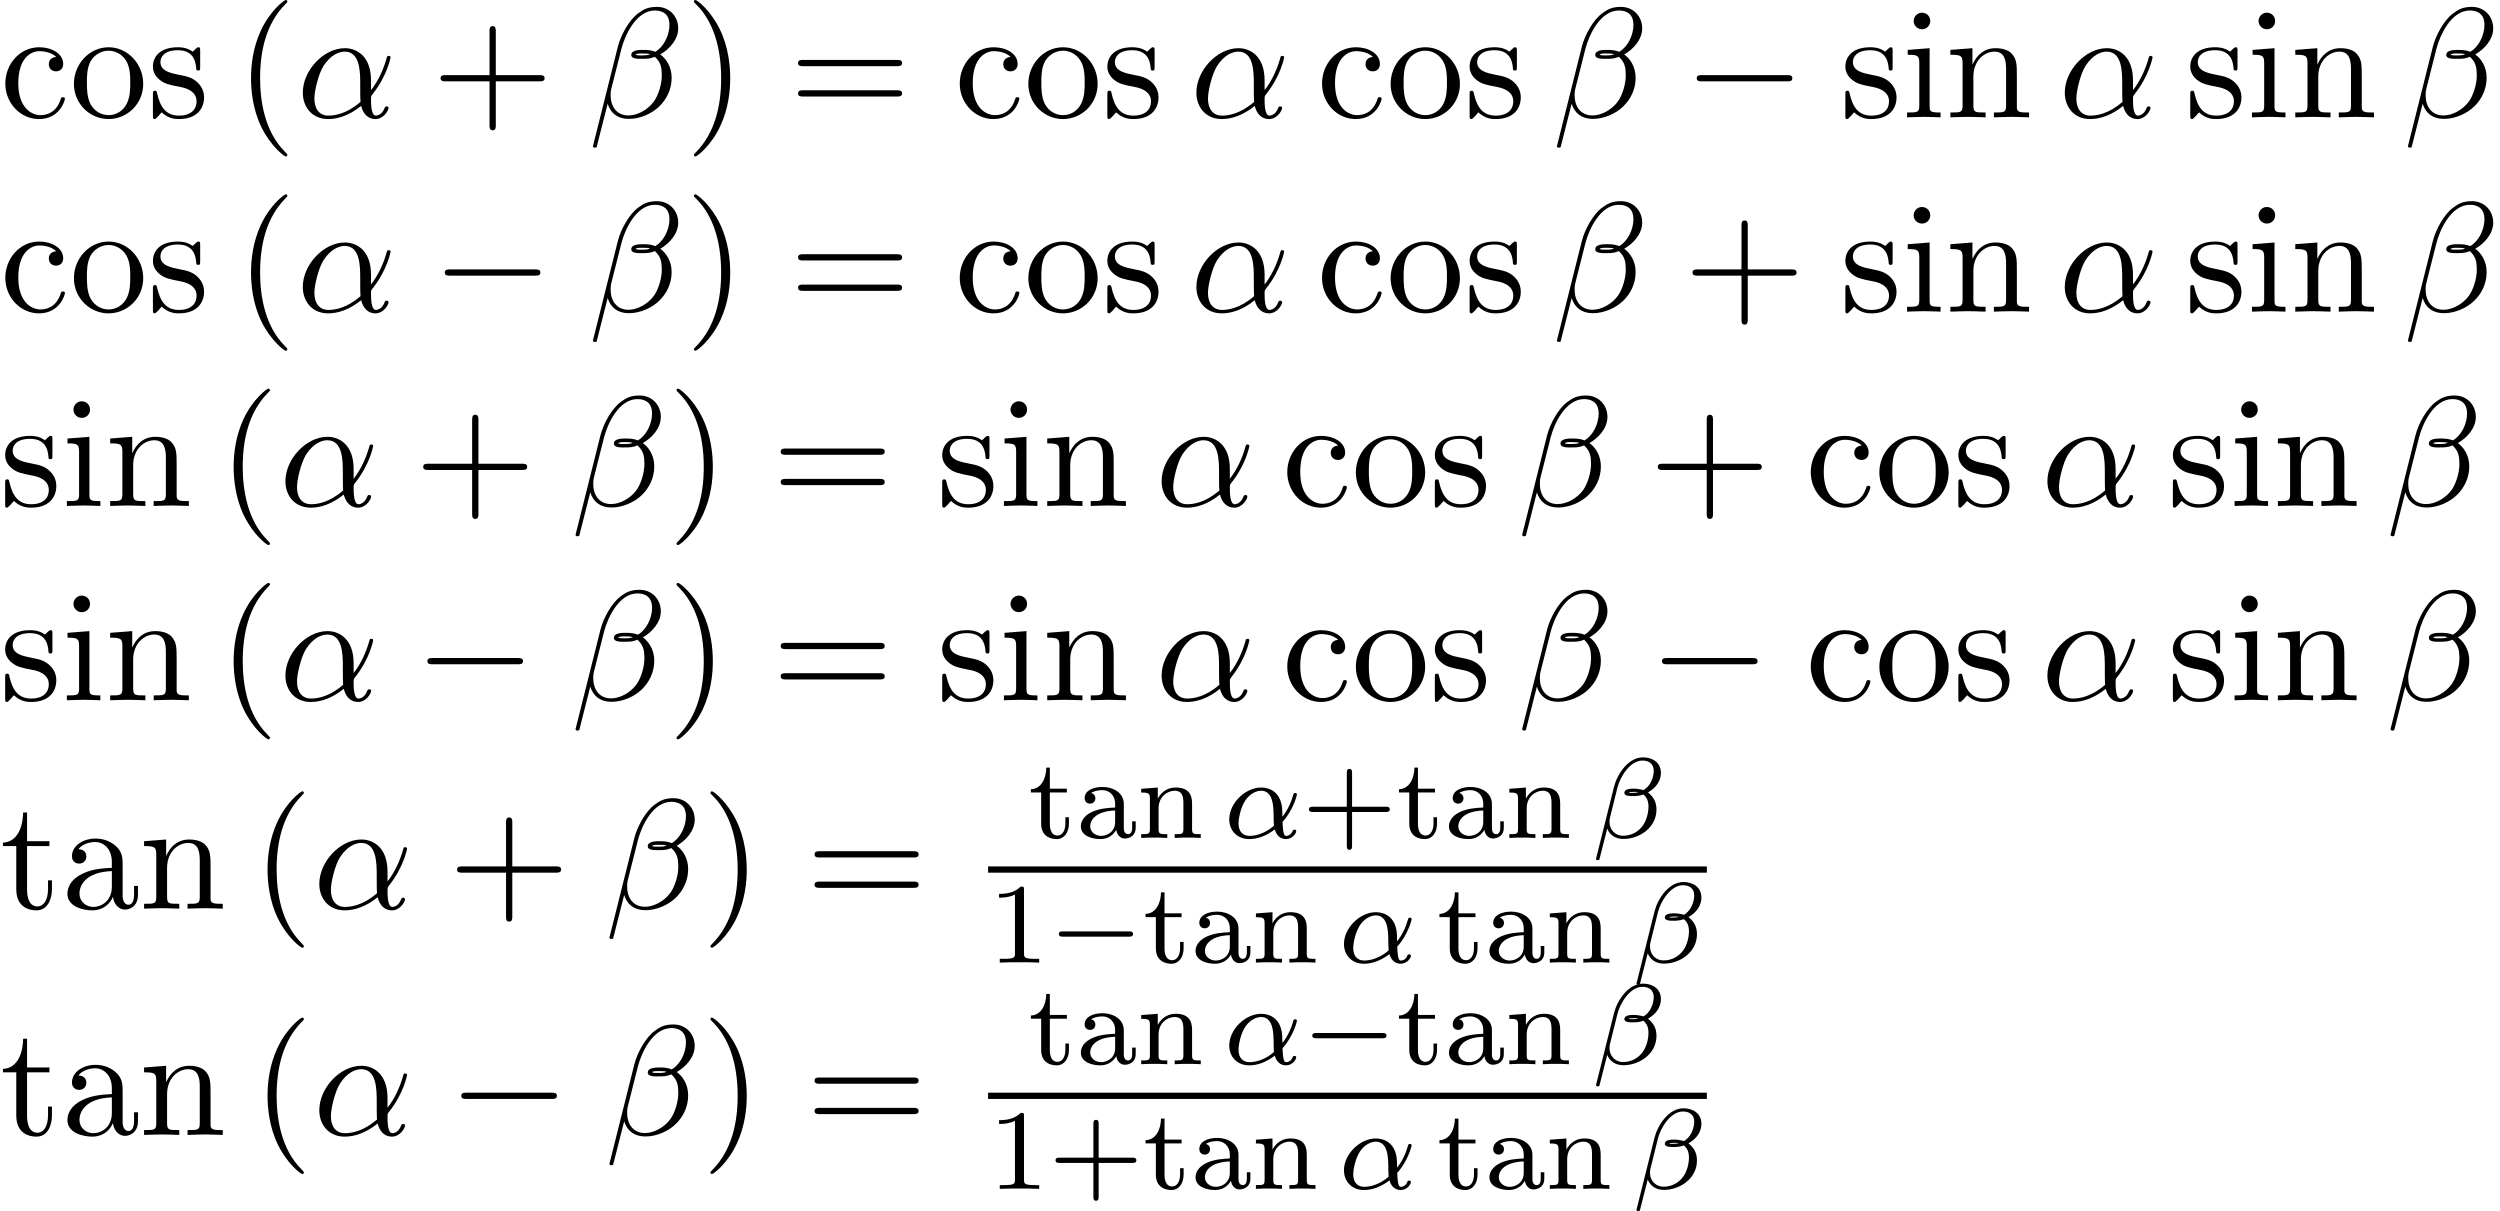 <?xml version='1.0' encoding='UTF-8'?>
<!-- This file was generated by dvisvgm 2.6.3 -->
<svg version='1.1' xmlns='http://www.w3.org/2000/svg' xmlns:xlink='http://www.w3.org/1999/xlink' width='174.325pt' height='84.45pt' viewBox='75.716 59.086 174.325 84.45'>
<defs>
<path id='g0-0' d='M5.571 -1.809C5.699 -1.809 5.874 -1.809 5.874 -1.993S5.699 -2.176 5.571 -2.176H1.004C0.877 -2.176 0.701 -2.176 0.701 -1.993S0.877 -1.809 1.004 -1.809H5.571Z'/>
<path id='g4-43' d='M3.475 -1.809H5.818C5.93 -1.809 6.105 -1.809 6.105 -1.993S5.93 -2.176 5.818 -2.176H3.475V-4.527C3.475 -4.639 3.475 -4.814 3.292 -4.814S3.108 -4.639 3.108 -4.527V-2.176H0.757C0.646 -2.176 0.47 -2.176 0.47 -1.993S0.646 -1.809 0.757 -1.809H3.108V0.542C3.108 0.654 3.108 0.829 3.292 0.829S3.475 0.654 3.475 0.542V-1.809Z'/>
<path id='g4-49' d='M2.503 -5.077C2.503 -5.292 2.487 -5.3 2.271 -5.3C1.945 -4.981 1.522 -4.79 0.765 -4.79V-4.527C0.98 -4.527 1.411 -4.527 1.873 -4.742V-0.654C1.873 -0.359 1.849 -0.263 1.092 -0.263H0.813V0C1.14 -0.024 1.825 -0.024 2.184 -0.024S3.236 -0.024 3.563 0V-0.263H3.284C2.527 -0.263 2.503 -0.359 2.503 -0.654V-5.077Z'/>
<path id='g4-97' d='M3.347 -2.375C3.347 -3.156 2.59 -3.555 1.865 -3.555C1.203 -3.555 0.614 -3.3 0.614 -2.774C0.614 -2.534 0.781 -2.391 0.988 -2.391C1.211 -2.391 1.363 -2.55 1.363 -2.766C1.363 -2.957 1.243 -3.092 1.068 -3.132C1.363 -3.332 1.793 -3.332 1.849 -3.332C2.295 -3.332 2.742 -3.021 2.742 -2.367V-2.12C2.279 -2.096 1.745 -2.072 1.188 -1.841C0.486 -1.538 0.351 -1.076 0.351 -0.813C0.351 -0.128 1.156 0.08 1.706 0.08C2.287 0.08 2.646 -0.247 2.821 -0.566C2.861 -0.263 3.068 0.04 3.419 0.04C3.499 0.04 4.176 0.008 4.176 -0.717V-1.156H3.929V-0.717C3.929 -0.391 3.81 -0.263 3.642 -0.263C3.347 -0.263 3.347 -0.63 3.347 -0.717V-2.375ZM2.742 -1.124C2.742 -0.351 2.088 -0.143 1.769 -0.143C1.355 -0.143 1.004 -0.422 1.004 -0.805C1.004 -1.331 1.498 -1.873 2.742 -1.913V-1.124Z'/>
<path id='g4-110' d='M3.873 -2.415C3.873 -3.084 3.571 -3.515 2.734 -3.515C1.945 -3.515 1.586 -2.941 1.49 -2.75H1.482V-3.515L0.327 -3.427V-3.164C0.869 -3.164 0.933 -3.108 0.933 -2.718V-0.622C0.933 -0.263 0.837 -0.263 0.327 -0.263V0C0.669 -0.024 1.02 -0.024 1.235 -0.024C1.467 -0.024 1.801 -0.024 2.144 0V-0.263C1.634 -0.263 1.538 -0.263 1.538 -0.622V-2.064C1.538 -2.901 2.176 -3.292 2.662 -3.292S3.268 -2.949 3.268 -2.447V-0.622C3.268 -0.263 3.172 -0.263 2.662 -0.263V0C3.005 -0.024 3.355 -0.024 3.571 -0.024C3.802 -0.024 4.136 -0.024 4.479 0V-0.263C3.969 -0.263 3.873 -0.263 3.873 -0.622V-2.415Z'/>
<path id='g4-116' d='M1.482 -3.172H2.67V-3.435H1.482V-4.902H1.235C1.227 -4.176 0.901 -3.419 0.159 -3.395V-3.172H0.877V-0.996C0.877 -0.064 1.594 0.08 1.961 0.08C2.495 0.08 2.813 -0.399 2.813 -0.996V-1.443H2.566V-1.012C2.566 -0.462 2.319 -0.167 2.016 -0.167C1.482 -0.167 1.482 -0.853 1.482 -0.98V-3.172Z'/>
<path id='g1-0' d='M7.189 -2.509C7.375 -2.509 7.571 -2.509 7.571 -2.727S7.375 -2.945 7.189 -2.945H1.287C1.102 -2.945 0.905 -2.945 0.905 -2.727S1.102 -2.509 1.287 -2.509H7.189Z'/>
<path id='g2-11' d='M4.065 -1.116C4.806 -1.929 5.069 -2.965 5.069 -3.029C5.069 -3.1 5.021 -3.132 4.949 -3.132C4.846 -3.132 4.838 -3.1 4.79 -2.933C4.567 -2.12 4.089 -1.498 4.065 -1.498C4.049 -1.498 4.049 -1.698 4.049 -1.825C4.033 -3.228 3.124 -3.515 2.582 -3.515C1.459 -3.515 0.351 -2.423 0.351 -1.299C0.351 -0.51 0.901 0.08 1.745 0.08C2.303 0.08 2.893 -0.12 3.523 -0.59C3.698 0.04 4.16 0.08 4.304 0.08C4.758 0.08 5.021 -0.327 5.021 -0.478C5.021 -0.574 4.926 -0.574 4.902 -0.574C4.814 -0.574 4.798 -0.55 4.774 -0.494C4.647 -0.159 4.376 -0.143 4.336 -0.143C4.224 -0.143 4.097 -0.143 4.065 -1.116ZM3.467 -0.853C2.901 -0.343 2.232 -0.143 1.769 -0.143C1.355 -0.143 0.996 -0.383 0.996 -1.02C0.996 -1.299 1.124 -2.12 1.498 -2.654C1.817 -3.1 2.248 -3.292 2.574 -3.292C3.013 -3.292 3.26 -2.981 3.363 -2.495C3.483 -1.953 3.419 -1.315 3.467 -0.853Z'/>
<path id='g2-12' d='M4.782 -4.535C4.782 -5.26 4.192 -5.619 3.531 -5.619C2.503 -5.619 1.737 -4.455 1.514 -3.579L0.255 1.451C0.239 1.506 0.303 1.546 0.351 1.546C0.414 1.546 0.478 1.546 0.494 1.49L1.036 -0.646C1.219 -0.215 1.594 0.072 2.168 0.072C3.268 0.072 4.471 -0.709 4.471 -1.977C4.471 -2.503 4.272 -2.853 3.873 -3.18C3.921 -3.188 4.065 -3.292 4.105 -3.324C4.503 -3.595 4.782 -4.049 4.782 -4.535ZM3.212 -3.18C3.068 -3.156 2.925 -3.14 2.774 -3.14C2.686 -3.14 2.598 -3.14 2.511 -3.172C2.662 -3.212 2.821 -3.212 2.973 -3.212C3.053 -3.212 3.132 -3.204 3.212 -3.18ZM4.28 -4.686C4.28 -4.288 4.105 -3.818 3.826 -3.539C3.786 -3.499 3.618 -3.347 3.571 -3.339C3.347 -3.379 3.172 -3.435 2.941 -3.435C2.734 -3.435 2.232 -3.451 2.232 -3.14C2.232 -2.901 2.686 -2.917 2.845 -2.917C3.092 -2.917 3.324 -2.941 3.555 -3.029C3.794 -2.837 3.913 -2.582 3.913 -2.184C3.913 -1.714 3.754 -1.188 3.523 -0.869C3.228 -0.446 2.734 -0.151 2.136 -0.151C1.61 -0.151 1.196 -0.558 1.196 -1.116C1.196 -1.219 1.203 -1.323 1.227 -1.403L1.753 -3.523C1.929 -4.224 2.606 -5.396 3.499 -5.396C3.905 -5.396 4.28 -5.197 4.28 -4.686Z'/>
<path id='g3-11' d='M5.204 -2.575C5.204 -4.287 4.189 -4.822 3.382 -4.822C1.887 -4.822 0.447 -3.262 0.447 -1.724C0.447 -0.709 1.102 0.12 2.215 0.12C2.902 0.12 3.687 -0.131 4.516 -0.796C4.658 -0.218 5.018 0.12 5.509 0.12C6.087 0.12 6.425 -0.48 6.425 -0.655C6.425 -0.731 6.36 -0.764 6.295 -0.764C6.218 -0.764 6.185 -0.731 6.153 -0.655C5.956 -0.12 5.564 -0.12 5.542 -0.12C5.204 -0.12 5.204 -0.971 5.204 -1.233C5.204 -1.462 5.204 -1.484 5.313 -1.615C6.338 -2.902 6.567 -4.167 6.567 -4.178C6.567 -4.2 6.556 -4.287 6.436 -4.287C6.327 -4.287 6.327 -4.255 6.273 -4.058C6.076 -3.371 5.716 -2.542 5.204 -1.898V-2.575ZM4.473 -1.08C3.513 -0.24 2.673 -0.12 2.236 -0.12C1.582 -0.12 1.255 -0.611 1.255 -1.309C1.255 -1.844 1.538 -3.022 1.887 -3.578C2.4 -4.375 2.989 -4.582 3.371 -4.582C4.451 -4.582 4.451 -3.153 4.451 -2.302C4.451 -1.898 4.451 -1.265 4.473 -1.08Z'/>
<path id='g3-12' d='M6.273 -6.207C6.273 -7.025 5.673 -7.702 4.789 -7.702C4.156 -7.702 3.851 -7.527 3.469 -7.244C2.869 -6.807 2.269 -5.749 2.062 -4.92L0.327 2.007C0.316 2.051 0.371 2.116 0.458 2.116S0.578 2.095 0.589 2.062L1.353 -0.949C1.56 -0.295 2.04 0.109 2.836 0.109S4.451 -0.273 4.942 -0.753C5.465 -1.255 5.815 -1.953 5.815 -2.76C5.815 -3.545 5.411 -4.113 5.018 -4.385C5.651 -4.745 6.273 -5.422 6.273 -6.207ZM4.309 -4.396C4.167 -4.342 4.047 -4.32 3.785 -4.32C3.633 -4.32 3.415 -4.309 3.305 -4.364C3.327 -4.473 3.72 -4.451 3.84 -4.451C4.069 -4.451 4.167 -4.451 4.309 -4.396ZM5.662 -6.458C5.662 -5.695 5.247 -4.909 4.68 -4.571C4.385 -4.68 4.167 -4.702 3.84 -4.702C3.611 -4.702 3 -4.713 3 -4.353C2.989 -4.047 3.556 -4.08 3.753 -4.08C4.156 -4.08 4.32 -4.091 4.647 -4.222C5.062 -3.829 5.116 -3.491 5.127 -2.989C5.149 -2.356 4.887 -1.538 4.582 -1.113C4.156 -0.524 3.425 -0.131 2.804 -0.131C1.975 -0.131 1.56 -0.764 1.56 -1.538C1.56 -1.647 1.56 -1.811 1.615 -2.018L2.313 -4.778C2.553 -5.716 3.338 -7.451 4.647 -7.451C5.28 -7.451 5.662 -7.113 5.662 -6.458Z'/>
<path id='g5-40' d='M3.611 2.618C3.611 2.585 3.611 2.564 3.425 2.378C2.062 1.004 1.713 -1.058 1.713 -2.727C1.713 -4.625 2.127 -6.524 3.469 -7.887C3.611 -8.018 3.611 -8.04 3.611 -8.073C3.611 -8.149 3.567 -8.182 3.502 -8.182C3.393 -8.182 2.411 -7.44 1.767 -6.055C1.211 -4.855 1.08 -3.644 1.08 -2.727C1.08 -1.876 1.2 -0.556 1.8 0.676C2.455 2.018 3.393 2.727 3.502 2.727C3.567 2.727 3.611 2.695 3.611 2.618Z'/>
<path id='g5-41' d='M3.153 -2.727C3.153 -3.578 3.033 -4.898 2.433 -6.131C1.778 -7.473 0.84 -8.182 0.731 -8.182C0.665 -8.182 0.622 -8.138 0.622 -8.073C0.622 -8.04 0.622 -8.018 0.829 -7.822C1.898 -6.742 2.52 -5.007 2.52 -2.727C2.52 -0.862 2.116 1.058 0.764 2.433C0.622 2.564 0.622 2.585 0.622 2.618C0.622 2.684 0.665 2.727 0.731 2.727C0.84 2.727 1.822 1.985 2.465 0.6C3.022 -0.6 3.153 -1.811 3.153 -2.727Z'/>
<path id='g5-43' d='M4.462 -2.509H7.505C7.658 -2.509 7.865 -2.509 7.865 -2.727S7.658 -2.945 7.505 -2.945H4.462V-6C4.462 -6.153 4.462 -6.36 4.244 -6.36S4.025 -6.153 4.025 -6V-2.945H0.971C0.818 -2.945 0.611 -2.945 0.611 -2.727S0.818 -2.509 0.971 -2.509H4.025V0.545C4.025 0.698 4.025 0.905 4.244 0.905S4.462 0.698 4.462 0.545V-2.509Z'/>
<path id='g5-61' d='M7.495 -3.567C7.658 -3.567 7.865 -3.567 7.865 -3.785S7.658 -4.004 7.505 -4.004H0.971C0.818 -4.004 0.611 -4.004 0.611 -3.785S0.818 -3.567 0.982 -3.567H7.495ZM7.505 -1.451C7.658 -1.451 7.865 -1.451 7.865 -1.669S7.658 -1.887 7.495 -1.887H0.982C0.818 -1.887 0.611 -1.887 0.611 -1.669S0.818 -1.451 0.971 -1.451H7.505Z'/>
<path id='g5-97' d='M3.633 -0.829C3.676 -0.393 3.971 0.065 4.484 0.065C4.713 0.065 5.378 -0.087 5.378 -0.971V-1.582H5.105V-0.971C5.105 -0.338 4.833 -0.273 4.713 -0.273C4.353 -0.273 4.309 -0.764 4.309 -0.818V-3C4.309 -3.458 4.309 -3.884 3.916 -4.287C3.491 -4.713 2.945 -4.887 2.422 -4.887C1.527 -4.887 0.775 -4.375 0.775 -3.655C0.775 -3.327 0.993 -3.142 1.276 -3.142C1.582 -3.142 1.778 -3.36 1.778 -3.644C1.778 -3.775 1.724 -4.135 1.222 -4.145C1.516 -4.527 2.051 -4.647 2.4 -4.647C2.935 -4.647 3.556 -4.222 3.556 -3.251V-2.847C3 -2.815 2.236 -2.782 1.549 -2.455C0.731 -2.084 0.458 -1.516 0.458 -1.036C0.458 -0.153 1.516 0.12 2.204 0.12C2.924 0.12 3.425 -0.316 3.633 -0.829ZM3.556 -2.618V-1.527C3.556 -0.491 2.771 -0.12 2.28 -0.12C1.745 -0.12 1.298 -0.502 1.298 -1.047C1.298 -1.647 1.756 -2.553 3.556 -2.618Z'/>
<path id='g5-99' d='M1.276 -2.378C1.276 -4.156 2.171 -4.615 2.749 -4.615C2.847 -4.615 3.535 -4.604 3.916 -4.211C3.469 -4.178 3.404 -3.851 3.404 -3.709C3.404 -3.425 3.6 -3.207 3.905 -3.207C4.189 -3.207 4.407 -3.393 4.407 -3.72C4.407 -4.462 3.578 -4.887 2.738 -4.887C1.375 -4.887 0.371 -3.709 0.371 -2.356C0.371 -0.96 1.451 0.12 2.716 0.12C4.178 0.12 4.527 -1.189 4.527 -1.298S4.418 -1.407 4.385 -1.407C4.287 -1.407 4.265 -1.364 4.244 -1.298C3.927 -0.284 3.218 -0.153 2.815 -0.153C2.236 -0.153 1.276 -0.622 1.276 -2.378Z'/>
<path id='g5-105' d='M1.931 -4.822L0.404 -4.702V-4.364C1.113 -4.364 1.211 -4.298 1.211 -3.764V-0.829C1.211 -0.338 1.091 -0.338 0.36 -0.338V0C0.709 -0.011 1.298 -0.033 1.56 -0.033C1.942 -0.033 2.324 -0.011 2.695 0V-0.338C1.975 -0.338 1.931 -0.393 1.931 -0.818V-4.822ZM1.975 -6.72C1.975 -7.069 1.702 -7.298 1.396 -7.298C1.058 -7.298 0.818 -7.004 0.818 -6.72C0.818 -6.425 1.058 -6.142 1.396 -6.142C1.702 -6.142 1.975 -6.371 1.975 -6.72Z'/>
<path id='g5-110' d='M1.2 -3.753V-0.829C1.2 -0.338 1.08 -0.338 0.349 -0.338V0C0.731 -0.011 1.287 -0.033 1.582 -0.033C1.865 -0.033 2.433 -0.011 2.804 0V-0.338C2.073 -0.338 1.953 -0.338 1.953 -0.829V-2.836C1.953 -3.971 2.727 -4.582 3.425 -4.582C4.113 -4.582 4.233 -3.993 4.233 -3.371V-0.829C4.233 -0.338 4.113 -0.338 3.382 -0.338V0C3.764 -0.011 4.32 -0.033 4.615 -0.033C4.898 -0.033 5.465 -0.011 5.836 0V-0.338C5.269 -0.338 4.996 -0.338 4.985 -0.665V-2.749C4.985 -3.687 4.985 -4.025 4.647 -4.418C4.495 -4.604 4.135 -4.822 3.502 -4.822C2.705 -4.822 2.193 -4.353 1.887 -3.676V-4.822L0.349 -4.702V-4.364C1.113 -4.364 1.2 -4.287 1.2 -3.753Z'/>
<path id='g5-111' d='M5.138 -2.335C5.138 -3.731 4.047 -4.887 2.727 -4.887C1.364 -4.887 0.305 -3.698 0.305 -2.335C0.305 -0.927 1.44 0.12 2.716 0.12C4.036 0.12 5.138 -0.949 5.138 -2.335ZM2.727 -0.153C2.258 -0.153 1.778 -0.382 1.484 -0.884C1.211 -1.364 1.211 -2.029 1.211 -2.422C1.211 -2.847 1.211 -3.436 1.473 -3.916C1.767 -4.418 2.28 -4.647 2.716 -4.647C3.196 -4.647 3.665 -4.407 3.949 -3.938S4.233 -2.836 4.233 -2.422C4.233 -2.029 4.233 -1.44 3.993 -0.96C3.753 -0.469 3.273 -0.153 2.727 -0.153Z'/>
<path id='g5-115' d='M2.269 -2.116C2.509 -2.073 3.404 -1.898 3.404 -1.113C3.404 -0.556 3.022 -0.12 2.171 -0.12C1.255 -0.12 0.862 -0.742 0.655 -1.669C0.622 -1.811 0.611 -1.855 0.502 -1.855C0.36 -1.855 0.36 -1.778 0.36 -1.582V-0.142C0.36 0.044 0.36 0.12 0.48 0.12C0.535 0.12 0.545 0.109 0.753 -0.098C0.775 -0.12 0.775 -0.142 0.971 -0.349C1.451 0.109 1.942 0.12 2.171 0.12C3.425 0.12 3.927 -0.611 3.927 -1.396C3.927 -1.975 3.6 -2.302 3.469 -2.433C3.109 -2.782 2.684 -2.869 2.225 -2.956C1.615 -3.076 0.884 -3.218 0.884 -3.851C0.884 -4.233 1.167 -4.68 2.105 -4.68C3.305 -4.68 3.36 -3.698 3.382 -3.36C3.393 -3.262 3.491 -3.262 3.513 -3.262C3.655 -3.262 3.655 -3.316 3.655 -3.524V-4.625C3.655 -4.811 3.655 -4.887 3.535 -4.887C3.48 -4.887 3.458 -4.887 3.316 -4.756C3.284 -4.713 3.175 -4.615 3.131 -4.582C2.716 -4.887 2.269 -4.887 2.105 -4.887C0.775 -4.887 0.36 -4.156 0.36 -3.545C0.36 -3.164 0.535 -2.858 0.829 -2.618C1.178 -2.335 1.484 -2.269 2.269 -2.116Z'/>
<path id='g5-116' d='M1.887 -4.364H3.447V-4.702H1.887V-6.709H1.615C1.604 -5.815 1.276 -4.647 0.207 -4.604V-4.364H1.135V-1.353C1.135 -0.011 2.149 0.12 2.542 0.12C3.316 0.12 3.622 -0.655 3.622 -1.353V-1.975H3.349V-1.375C3.349 -0.567 3.022 -0.153 2.618 -0.153C1.887 -0.153 1.887 -1.145 1.887 -1.331V-4.364Z'/>
</defs>
<g id='page1'>
<use x='75.716' y='67.268' xlink:href='#g5-99'/>
<use x='80.565' y='67.268' xlink:href='#g5-111'/>
<use x='86.019' y='67.268' xlink:href='#g5-115'/>
<use x='92.14' y='67.268' xlink:href='#g5-40'/>
<use x='96.383' y='67.268' xlink:href='#g3-11'/>
<use x='105.826' y='67.268' xlink:href='#g5-43'/>
<use x='116.735' y='67.268' xlink:href='#g3-12'/>
<use x='123.481' y='67.268' xlink:href='#g5-41'/>
<use x='130.754' y='67.268' xlink:href='#g5-61'/>
<use x='142.269' y='67.268' xlink:href='#g5-99'/>
<use x='147.117' y='67.268' xlink:href='#g5-111'/>
<use x='152.572' y='67.268' xlink:href='#g5-115'/>
<use x='158.693' y='67.268' xlink:href='#g3-11'/>
<use x='167.53' y='67.268' xlink:href='#g5-99'/>
<use x='172.379' y='67.268' xlink:href='#g5-111'/>
<use x='177.833' y='67.268' xlink:href='#g5-115'/>
<use x='183.954' y='67.268' xlink:href='#g3-12'/>
<use x='193.125' y='67.268' xlink:href='#g1-0'/>
<use x='204.034' y='67.268' xlink:href='#g5-115'/>
<use x='208.337' y='67.268' xlink:href='#g5-105'/>
<use x='211.367' y='67.268' xlink:href='#g5-110'/>
<use x='219.246' y='67.268' xlink:href='#g3-11'/>
<use x='228.083' y='67.268' xlink:href='#g5-115'/>
<use x='232.386' y='67.268' xlink:href='#g5-105'/>
<use x='235.417' y='67.268' xlink:href='#g5-110'/>
<use x='243.295' y='67.268' xlink:href='#g3-12'/>
<use x='75.716' y='80.817' xlink:href='#g5-99'/>
<use x='80.565' y='80.817' xlink:href='#g5-111'/>
<use x='86.019' y='80.817' xlink:href='#g5-115'/>
<use x='92.14' y='80.817' xlink:href='#g5-40'/>
<use x='96.383' y='80.817' xlink:href='#g3-11'/>
<use x='105.826' y='80.817' xlink:href='#g1-0'/>
<use x='116.735' y='80.817' xlink:href='#g3-12'/>
<use x='123.481' y='80.817' xlink:href='#g5-41'/>
<use x='130.754' y='80.817' xlink:href='#g5-61'/>
<use x='142.269' y='80.817' xlink:href='#g5-99'/>
<use x='147.117' y='80.817' xlink:href='#g5-111'/>
<use x='152.572' y='80.817' xlink:href='#g5-115'/>
<use x='158.693' y='80.817' xlink:href='#g3-11'/>
<use x='167.53' y='80.817' xlink:href='#g5-99'/>
<use x='172.379' y='80.817' xlink:href='#g5-111'/>
<use x='177.833' y='80.817' xlink:href='#g5-115'/>
<use x='183.954' y='80.817' xlink:href='#g3-12'/>
<use x='193.125' y='80.817' xlink:href='#g5-43'/>
<use x='204.034' y='80.817' xlink:href='#g5-115'/>
<use x='208.337' y='80.817' xlink:href='#g5-105'/>
<use x='211.367' y='80.817' xlink:href='#g5-110'/>
<use x='219.246' y='80.817' xlink:href='#g3-11'/>
<use x='228.083' y='80.817' xlink:href='#g5-115'/>
<use x='232.386' y='80.817' xlink:href='#g5-105'/>
<use x='235.417' y='80.817' xlink:href='#g5-110'/>
<use x='243.295' y='80.817' xlink:href='#g3-12'/>
<use x='75.716' y='94.366' xlink:href='#g5-115'/>
<use x='80.019' y='94.366' xlink:href='#g5-105'/>
<use x='83.049' y='94.366' xlink:href='#g5-110'/>
<use x='90.928' y='94.366' xlink:href='#g5-40'/>
<use x='95.171' y='94.366' xlink:href='#g3-11'/>
<use x='104.614' y='94.366' xlink:href='#g5-43'/>
<use x='115.523' y='94.366' xlink:href='#g3-12'/>
<use x='122.269' y='94.366' xlink:href='#g5-41'/>
<use x='129.542' y='94.366' xlink:href='#g5-61'/>
<use x='141.057' y='94.366' xlink:href='#g5-115'/>
<use x='145.36' y='94.366' xlink:href='#g5-105'/>
<use x='148.39' y='94.366' xlink:href='#g5-110'/>
<use x='156.269' y='94.366' xlink:href='#g3-11'/>
<use x='165.106' y='94.366' xlink:href='#g5-99'/>
<use x='169.955' y='94.366' xlink:href='#g5-111'/>
<use x='175.409' y='94.366' xlink:href='#g5-115'/>
<use x='181.53' y='94.366' xlink:href='#g3-12'/>
<use x='190.701' y='94.366' xlink:href='#g5-43'/>
<use x='201.61' y='94.366' xlink:href='#g5-99'/>
<use x='206.458' y='94.366' xlink:href='#g5-111'/>
<use x='211.913' y='94.366' xlink:href='#g5-115'/>
<use x='218.034' y='94.366' xlink:href='#g3-11'/>
<use x='226.871' y='94.366' xlink:href='#g5-115'/>
<use x='231.174' y='94.366' xlink:href='#g5-105'/>
<use x='234.204' y='94.366' xlink:href='#g5-110'/>
<use x='242.083' y='94.366' xlink:href='#g3-12'/>
<use x='75.716' y='107.915' xlink:href='#g5-115'/>
<use x='80.019' y='107.915' xlink:href='#g5-105'/>
<use x='83.049' y='107.915' xlink:href='#g5-110'/>
<use x='90.928' y='107.915' xlink:href='#g5-40'/>
<use x='95.171' y='107.915' xlink:href='#g3-11'/>
<use x='104.614' y='107.915' xlink:href='#g1-0'/>
<use x='115.523' y='107.915' xlink:href='#g3-12'/>
<use x='122.269' y='107.915' xlink:href='#g5-41'/>
<use x='129.542' y='107.915' xlink:href='#g5-61'/>
<use x='141.057' y='107.915' xlink:href='#g5-115'/>
<use x='145.36' y='107.915' xlink:href='#g5-105'/>
<use x='148.39' y='107.915' xlink:href='#g5-110'/>
<use x='156.269' y='107.915' xlink:href='#g3-11'/>
<use x='165.106' y='107.915' xlink:href='#g5-99'/>
<use x='169.955' y='107.915' xlink:href='#g5-111'/>
<use x='175.409' y='107.915' xlink:href='#g5-115'/>
<use x='181.53' y='107.915' xlink:href='#g3-12'/>
<use x='190.701' y='107.915' xlink:href='#g1-0'/>
<use x='201.61' y='107.915' xlink:href='#g5-99'/>
<use x='206.458' y='107.915' xlink:href='#g5-111'/>
<use x='211.913' y='107.915' xlink:href='#g5-115'/>
<use x='218.034' y='107.915' xlink:href='#g3-11'/>
<use x='226.871' y='107.915' xlink:href='#g5-115'/>
<use x='231.174' y='107.915' xlink:href='#g5-105'/>
<use x='234.204' y='107.915' xlink:href='#g5-110'/>
<use x='242.083' y='107.915' xlink:href='#g3-12'/>
<use x='75.716' y='122.446' xlink:href='#g5-116'/>
<use x='79.959' y='122.446' xlink:href='#g5-97'/>
<use x='85.413' y='122.446' xlink:href='#g5-110'/>
<use x='93.292' y='122.446' xlink:href='#g5-40'/>
<use x='97.534' y='122.446' xlink:href='#g3-11'/>
<use x='106.977' y='122.446' xlink:href='#g5-43'/>
<use x='117.886' y='122.446' xlink:href='#g3-12'/>
<use x='124.633' y='122.446' xlink:href='#g5-41'/>
<use x='131.905' y='122.446' xlink:href='#g5-61'/>
<use x='147.439' y='117.515' xlink:href='#g4-116'/>
<use x='150.732' y='117.515' xlink:href='#g4-97'/>
<use x='154.966' y='117.515' xlink:href='#g4-110'/>
<use x='161.082' y='117.515' xlink:href='#g2-11'/>
<use x='166.521' y='117.515' xlink:href='#g4-43'/>
<use x='173.108' y='117.515' xlink:href='#g4-116'/>
<use x='176.401' y='117.515' xlink:href='#g4-97'/>
<use x='180.635' y='117.515' xlink:href='#g4-110'/>
<use x='186.751' y='117.515' xlink:href='#g2-12'/>
<rect x='144.616' y='119.501' height='0.436' width='50.119'/>
<use x='144.616' y='126.208' xlink:href='#g4-49'/>
<use x='148.85' y='126.208' xlink:href='#g0-0'/>
<use x='155.437' y='126.208' xlink:href='#g4-116'/>
<use x='158.73' y='126.208' xlink:href='#g4-97'/>
<use x='162.964' y='126.208' xlink:href='#g4-110'/>
<use x='169.08' y='126.208' xlink:href='#g2-11'/>
<use x='175.931' y='126.208' xlink:href='#g4-116'/>
<use x='179.224' y='126.208' xlink:href='#g4-97'/>
<use x='183.458' y='126.208' xlink:href='#g4-110'/>
<use x='189.574' y='126.208' xlink:href='#g2-12'/>
<use x='75.716' y='138.224' xlink:href='#g5-116'/>
<use x='79.959' y='138.224' xlink:href='#g5-97'/>
<use x='85.413' y='138.224' xlink:href='#g5-110'/>
<use x='93.292' y='138.224' xlink:href='#g5-40'/>
<use x='97.534' y='138.224' xlink:href='#g3-11'/>
<use x='106.977' y='138.224' xlink:href='#g1-0'/>
<use x='117.886' y='138.224' xlink:href='#g3-12'/>
<use x='124.633' y='138.224' xlink:href='#g5-41'/>
<use x='131.905' y='138.224' xlink:href='#g5-61'/>
<use x='147.439' y='133.293' xlink:href='#g4-116'/>
<use x='150.732' y='133.293' xlink:href='#g4-97'/>
<use x='154.966' y='133.293' xlink:href='#g4-110'/>
<use x='161.082' y='133.293' xlink:href='#g2-11'/>
<use x='166.521' y='133.293' xlink:href='#g0-0'/>
<use x='173.108' y='133.293' xlink:href='#g4-116'/>
<use x='176.401' y='133.293' xlink:href='#g4-97'/>
<use x='180.635' y='133.293' xlink:href='#g4-110'/>
<use x='186.751' y='133.293' xlink:href='#g2-12'/>
<rect x='144.616' y='135.279' height='0.436' width='50.119'/>
<use x='144.616' y='141.986' xlink:href='#g4-49'/>
<use x='148.85' y='141.986' xlink:href='#g4-43'/>
<use x='155.437' y='141.986' xlink:href='#g4-116'/>
<use x='158.73' y='141.986' xlink:href='#g4-97'/>
<use x='162.964' y='141.986' xlink:href='#g4-110'/>
<use x='169.08' y='141.986' xlink:href='#g2-11'/>
<use x='175.931' y='141.986' xlink:href='#g4-116'/>
<use x='179.224' y='141.986' xlink:href='#g4-97'/>
<use x='183.458' y='141.986' xlink:href='#g4-110'/>
<use x='189.574' y='141.986' xlink:href='#g2-12'/>
</g>
</svg><!--Rendered by QuickLaTeX.com-->